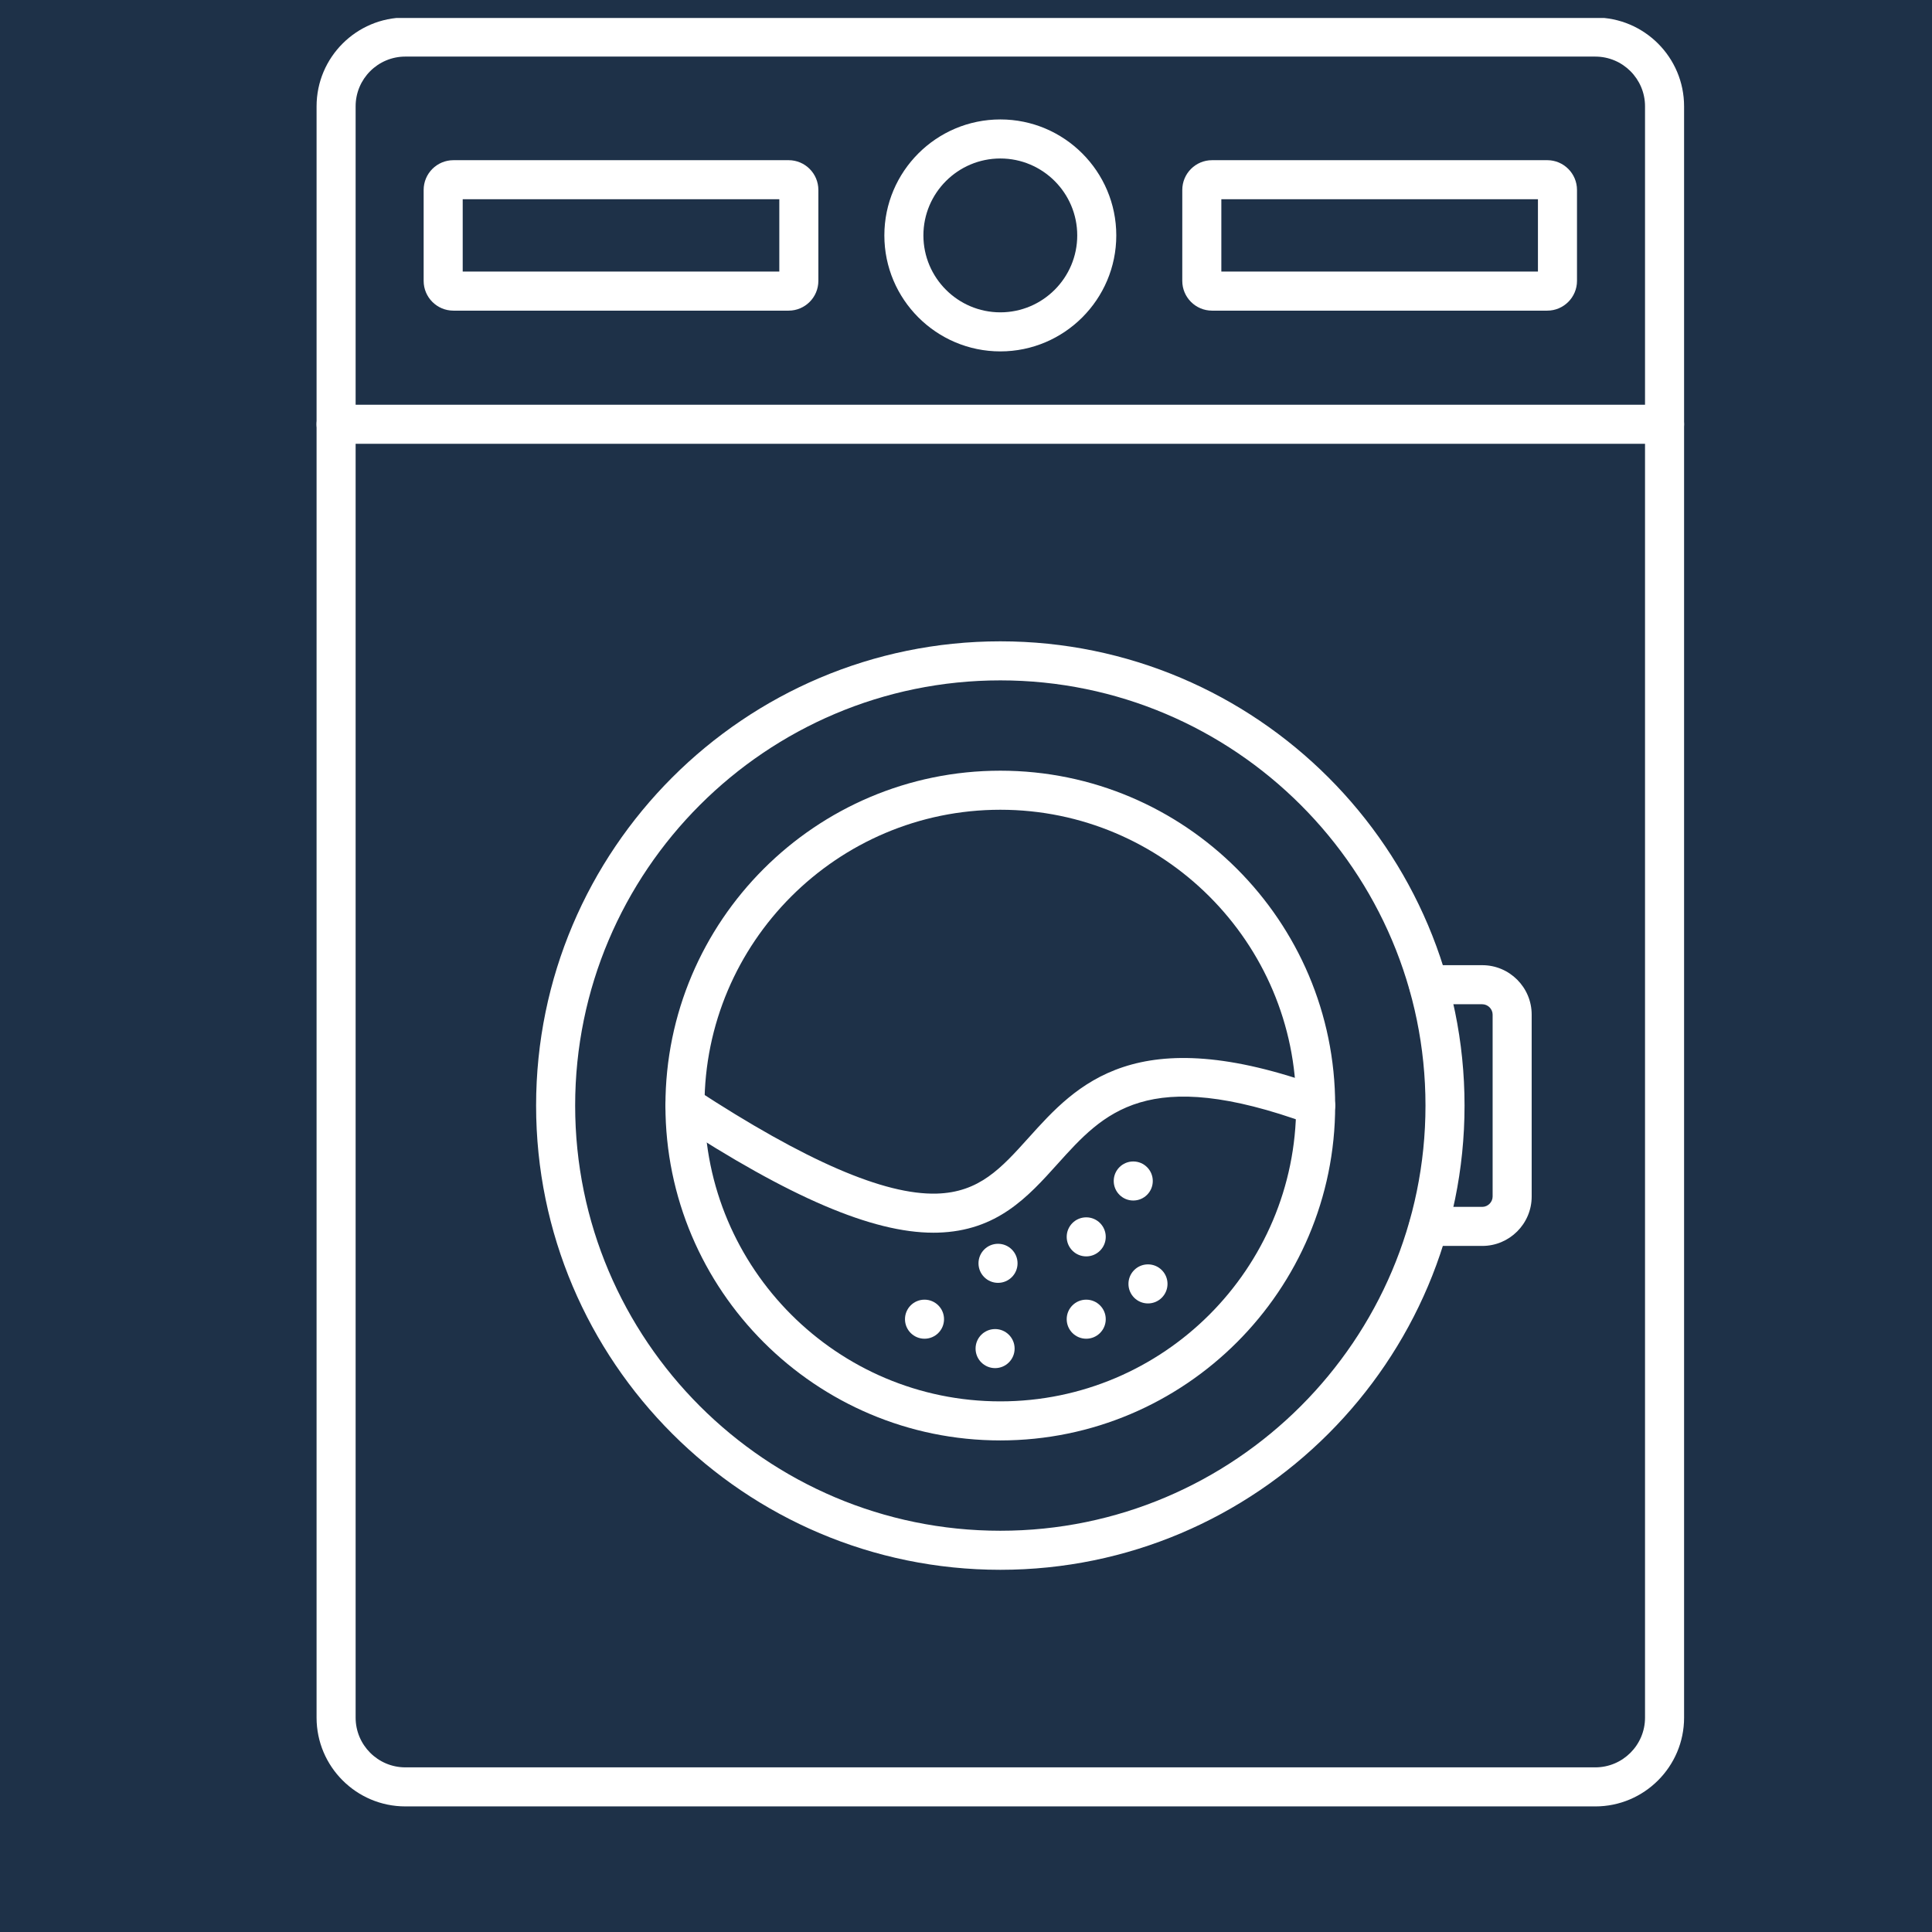 <svg xmlns="http://www.w3.org/2000/svg" xmlns:xlink="http://www.w3.org/1999/xlink" width="1080" zoomAndPan="magnify" viewBox="0 0 810 810" height="1080" preserveAspectRatio="xMidYMid meet" version="1.0"><defs><clipPath id="0ca1d78d88"><path d="M 132.48 7.543 L 706.23 7.543 L 706.23 757.543 L 132.48 757.543 Z M 132.48 7.543 " clip-rule="nonzero"/></clipPath><clipPath id="3481599d49"><path d="M 132.48 169 L 706.23 169 L 706.23 187 L 132.48 187 Z M 132.48 169 " clip-rule="nonzero"/></clipPath></defs><rect x="-81" width="972" fill="#ffffff" y="-81" height="972" fill-opacity="1"/><rect x="-81" width="972" fill="#1e3148" y="-81" height="972" fill-opacity="1"/><g clip-path="url(#0ca1d78d88)"><path fill="#ffffff" d="M 169.941 23.723 C 158.445 23.723 149.098 33.074 149.098 44.562 L 149.098 720.129 C 149.098 731.621 158.445 740.973 169.941 740.973 L 668.84 740.973 C 680.336 740.973 689.684 731.625 689.684 720.133 L 689.684 44.566 C 689.684 33.078 680.336 23.727 668.84 23.727 L 169.941 23.727 Z M 668.844 757.344 L 169.941 757.344 C 149.426 757.344 132.723 740.652 132.723 720.129 L 132.727 44.566 C 132.727 24.043 149.422 7.352 169.941 7.352 L 668.84 7.352 C 689.359 7.352 706.059 24.047 706.059 44.566 L 706.062 720.133 C 706.062 740.652 689.359 757.352 668.84 757.348 Z M 668.844 757.344 " fill-opacity="1" fill-rule="evenodd"/></g><g clip-path="url(#3481599d49)"><path fill="#ffffff" d="M 697.867 186.059 L 140.914 186.059 C 136.391 186.059 132.723 182.395 132.723 177.871 C 132.727 173.348 136.391 169.684 140.91 169.684 L 697.871 169.684 C 702.391 169.684 706.055 173.348 706.055 177.871 C 706.059 182.391 702.391 186.059 697.871 186.059 Z M 697.867 186.059 " fill-opacity="1" fill-rule="evenodd"/></g><path fill="#ffffff" d="M 419.398 66.445 C 401.609 66.445 387.141 80.914 387.141 98.699 C 387.145 116.48 401.605 130.949 419.398 130.949 C 437.172 130.949 451.637 116.484 451.637 98.699 C 451.637 80.914 437.172 66.449 419.398 66.445 Z M 419.398 147.324 C 392.586 147.324 370.77 125.512 370.77 98.699 C 370.77 71.883 392.582 50.074 419.398 50.074 C 446.195 50.07 468.008 71.887 468.008 98.699 C 468.012 125.508 446.195 147.324 419.398 147.324 Z M 419.398 147.324 " fill-opacity="1" fill-rule="evenodd"/><path fill="#ffffff" d="M 330.633 83.531 L 330.652 83.531 Z M 193.992 113.863 L 326.73 113.863 L 326.73 83.531 L 193.992 83.531 Z M 330.633 130.238 L 190.086 130.238 C 183.211 130.238 177.617 124.645 177.617 117.766 L 177.617 79.633 C 177.617 72.75 183.211 67.16 190.086 67.16 L 330.633 67.156 C 337.512 67.156 343.102 72.754 343.102 79.633 L 343.102 117.766 C 343.102 124.641 337.508 130.238 330.633 130.238 Z M 330.633 130.238 " fill-opacity="1" fill-rule="evenodd"/><path fill="#ffffff" d="M 648.695 83.531 L 648.711 83.531 Z M 512.051 113.863 L 644.789 113.863 L 644.789 83.531 L 512.051 83.531 Z M 648.695 130.238 L 508.148 130.238 C 501.273 130.238 495.676 124.645 495.676 117.766 L 495.68 79.633 C 495.68 72.75 501.273 67.16 508.145 67.16 L 648.695 67.156 C 655.57 67.156 661.164 72.754 661.164 79.633 L 661.164 117.766 C 661.164 124.641 655.566 130.238 648.695 130.238 Z M 648.695 130.238 " fill-opacity="1" fill-rule="evenodd"/><path fill="#ffffff" d="M 419.398 285.25 C 321.102 285.25 241.137 365.223 241.137 463.512 C 241.137 561.805 321.098 641.773 419.398 641.773 C 517.68 641.773 597.641 561.805 597.641 463.512 C 597.645 365.219 517.68 285.254 419.398 285.25 Z M 419.398 658.145 C 312.078 658.145 224.762 570.836 224.762 463.512 C 224.766 356.188 312.074 268.879 419.398 268.879 C 526.723 268.879 614.016 356.191 614.016 463.512 C 614.016 570.832 526.719 658.148 419.398 658.145 Z M 419.398 658.145 " fill-opacity="1" fill-rule="evenodd"/><path fill="#ffffff" d="M 419.398 339.492 C 351 339.492 295.359 395.129 295.359 463.512 C 295.359 531.895 351 587.531 419.398 587.531 C 487.781 587.531 543.418 531.895 543.418 463.512 C 543.422 395.125 487.777 339.492 419.398 339.492 Z M 419.398 603.906 C 341.98 603.906 278.984 540.926 278.984 463.512 C 278.988 386.098 341.977 323.117 419.398 323.117 C 496.801 323.113 559.777 386.098 559.777 463.512 C 559.777 540.926 496.801 603.906 419.398 603.906 Z M 419.398 603.906 " fill-opacity="1" fill-rule="evenodd"/><path fill="#ffffff" d="M 391.324 516.816 C 365.723 516.816 331.109 502.008 282.703 470.367 C 278.918 467.891 277.859 462.82 280.332 459.035 C 282.809 455.246 287.871 454.188 291.66 456.66 C 337.66 486.719 370.734 501.027 392.668 500.426 C 410.613 499.926 419.754 489.777 431.32 476.93 C 451.277 454.773 476.113 427.207 554.402 455.824 C 558.652 457.371 560.832 462.078 559.281 466.324 C 557.73 470.57 553.039 472.754 548.793 471.203 C 480.871 446.383 462.703 466.547 443.48 487.887 C 430.996 501.758 418.086 516.102 393.129 516.793 C 392.535 516.809 391.938 516.82 391.324 516.816 Z M 391.324 516.816 " fill-opacity="1" fill-rule="evenodd"/><path fill="#ffffff" d="M 418.426 537.84 C 413.906 537.84 410.238 534.176 410.238 529.652 C 410.242 525.129 413.906 521.465 418.426 521.465 C 422.949 521.465 426.613 525.133 426.613 529.652 C 426.613 534.176 422.945 537.84 418.426 537.84 Z M 418.426 537.84 " fill-opacity="1" fill-rule="evenodd"/><path fill="#ffffff" d="M 455.406 526.746 C 450.887 526.746 447.219 523.082 447.219 518.562 C 447.219 514.039 450.883 510.375 455.406 510.375 L 455.406 510.371 C 459.926 510.371 463.59 514.039 463.59 518.562 C 463.594 523.078 459.926 526.75 455.406 526.746 Z M 455.406 526.746 " fill-opacity="1" fill-rule="evenodd"/><path fill="#ffffff" d="M 417.199 573.59 C 412.68 573.59 409.012 569.926 409.012 565.406 C 409.012 560.883 412.676 557.219 417.195 557.219 L 417.199 557.215 C 421.719 557.215 425.383 560.883 425.383 565.406 C 425.383 569.926 421.719 573.594 417.199 573.59 Z M 417.199 573.59 " fill-opacity="1" fill-rule="evenodd"/><path fill="#ffffff" d="M 455.406 561.266 C 450.887 561.266 447.219 557.598 447.219 553.074 C 447.219 548.555 450.883 544.891 455.406 544.891 C 459.926 544.891 463.59 548.555 463.59 553.074 C 463.594 557.594 459.926 561.266 455.406 561.266 Z M 455.406 561.266 " fill-opacity="1" fill-rule="evenodd"/><path fill="#ffffff" d="M 481.297 546.469 C 476.777 546.469 473.109 542.805 473.109 538.281 C 473.113 533.762 476.762 530.094 481.297 530.094 C 485.82 530.094 489.484 533.762 489.484 538.281 C 489.484 542.805 485.816 546.473 481.297 546.469 Z M 481.297 546.469 " fill-opacity="1" fill-rule="evenodd"/><path fill="#ffffff" d="M 387.605 561.266 C 383.086 561.266 379.418 557.602 379.418 553.078 C 379.418 548.555 383.082 544.891 387.605 544.891 C 392.125 544.891 395.789 548.555 395.789 553.078 C 395.793 557.598 392.125 561.266 387.605 561.266 Z M 387.605 561.266 " fill-opacity="1" fill-rule="evenodd"/><path fill="#ffffff" d="M 475.121 503.324 C 470.602 503.324 466.934 499.66 466.934 495.137 C 466.938 490.613 470.602 486.949 475.121 486.949 C 479.66 486.949 483.309 490.617 483.309 495.137 C 483.312 499.66 479.66 503.324 475.121 503.324 Z M 475.121 503.324 " fill-opacity="1" fill-rule="evenodd"/><path fill="#ffffff" d="M 621.441 522.363 L 598.926 522.363 C 594.402 522.363 590.734 518.699 590.734 514.18 C 590.738 509.656 594.402 505.988 598.922 505.988 L 621.441 505.988 C 623.793 505.988 625.789 504.004 625.789 501.656 L 625.789 425.367 C 625.789 423.02 623.793 421.035 621.438 421.035 L 598.926 421.035 C 594.402 421.035 590.734 417.367 590.734 412.844 C 590.738 408.324 594.402 404.66 598.922 404.66 L 621.441 404.656 C 632.867 404.656 642.16 413.949 642.16 425.367 L 642.164 501.656 C 642.164 513.07 632.867 522.363 621.441 522.363 Z M 621.441 522.363 " fill-opacity="1" fill-rule="evenodd"/></svg>
